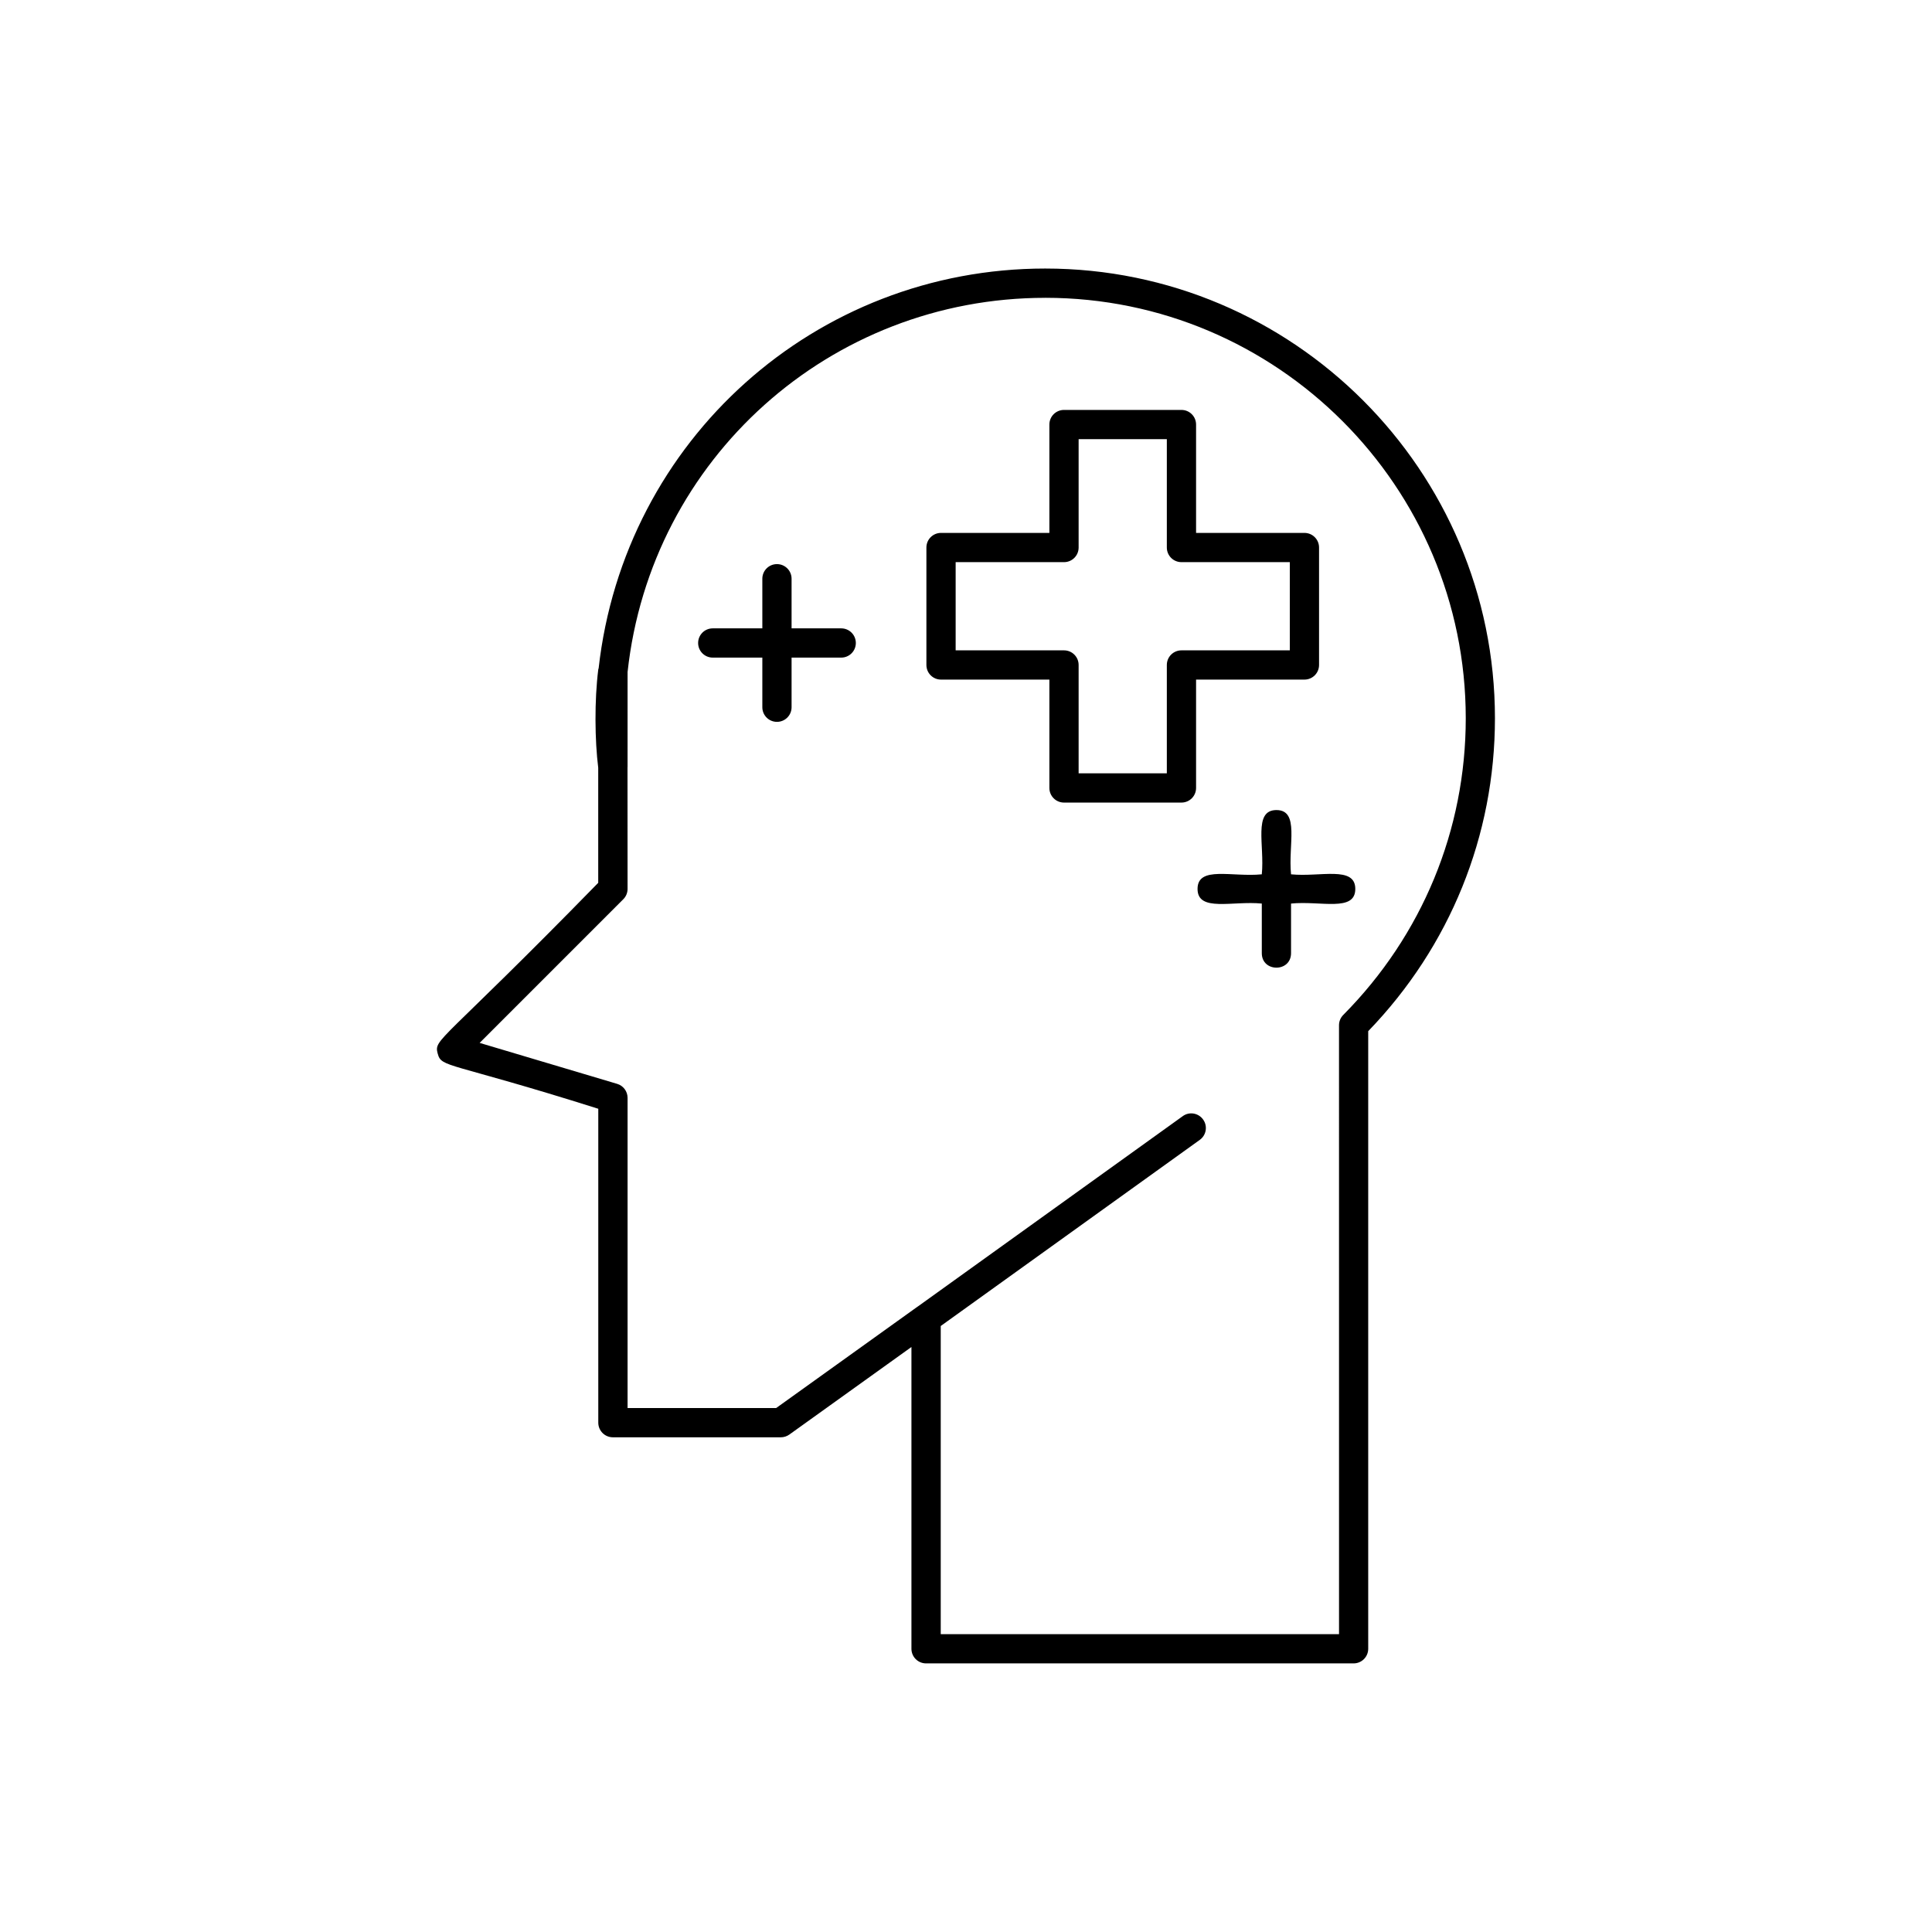 <?xml version="1.0" encoding="UTF-8"?>
<!-- Uploaded to: SVG Repo, www.svgrepo.com, Generator: SVG Repo Mixer Tools -->
<svg fill="#000000" width="800px" height="800px" version="1.1" viewBox="144 144 512 512" xmlns="http://www.w3.org/2000/svg">
 <path d="m259.99 423.18c0.992 3.863 2.516 2.012 42.562 14.652v83.191c0 2.144 1.73 3.875 3.875 3.875h44.492c0.809 0 1.602-0.254 2.258-0.719l32.363-23.211v79.973c0 2.144 1.73 3.875 3.875 3.875h113.3c2.144 0 3.875-1.73 3.875-3.875v-163.67c21.672-22.43 33.586-51.812 33.586-82.926 0-65.707-53.465-119.18-119.18-119.18-60.832 0-111.57 45.359-118.36 106-0.012 0.059-0.066 0.086-0.074 0.148-1.059 8.27-0.93 18.965-0.027 26.148v30.496c-41.898 42.883-43.543 41.246-42.559 45.215zm161.02-200.26c61.441 0 111.43 49.984 111.43 111.43 0 29.586-11.535 57.504-32.465 78.621-0.719 0.719-1.125 1.703-1.125 2.727l0.004 161.37h-105.55v-81.664l68.648-49.324c1.742-1.25 2.133-3.66 0.883-5.402-1.262-1.754-3.684-2.144-5.402-0.883l-70.23 50.461c-0.012 0.008-0.027 0.004-0.035 0.012l-37.488 26.883h-39.367v-82.207c0-1.715-1.125-3.231-2.766-3.711l-36.438-10.855 38.066-38.066c0.73-0.719 1.137-1.715 1.137-2.738l-0.016-32.289c0-0.016 0.016-0.023 0.016-0.035l0.004-25.164c6.133-56.539 53.684-99.16 110.7-99.16zm-27.629 101.18h28.715v28.715c0 2.144 1.73 3.875 3.875 3.875h31.125c2.144 0 3.875-1.73 3.875-3.875v-28.715h28.715c2.144 0 3.875-1.73 3.875-3.875v-31.125c0-2.144-1.73-3.875-3.875-3.875h-28.715v-28.715c0-2.144-1.73-3.875-3.875-3.875h-31.125c-2.144 0-3.875 1.73-3.875 3.875v28.715h-28.715c-2.144 0-3.875 1.73-3.875 3.875v31.125c0 2.148 1.73 3.875 3.875 3.875zm3.875-31.125h28.715c2.144 0 3.875-1.73 3.875-3.875v-28.715h23.375v28.715c0 2.144 1.73 3.875 3.875 3.875h28.715v23.375h-28.715c-2.144 0-3.875 1.73-3.875 3.875v28.715h-23.375v-28.715c0-2.144-1.73-3.875-3.875-3.875h-28.715zm-68.246 21.422c0-2.144 1.73-3.875 3.875-3.875h13.141v-13.152c0-2.144 1.73-3.875 3.875-3.875 2.144 0 3.875 1.73 3.875 3.875v13.152h13.152c2.144 0 3.875 1.73 3.875 3.875 0 2.144-1.73 3.875-3.875 3.875h-13.152v13.152c0 2.144-1.73 3.875-3.875 3.875-2.144 0-3.875-1.73-3.875-3.875v-13.152h-13.141c-2.144 0-3.875-1.73-3.875-3.875zm157.13 61.305c7.672 0.781 17.027-2.348 17.027 3.875 0 6.215-9.195 3.078-17.027 3.875v13.141c0 5.129-7.75 5.129-7.75 0v-13.141c-7.672-0.781-17.027 2.348-17.027-3.875 0-6.215 9.195-3.078 17.027-3.875 0.781-7.672-2.348-17.027 3.875-17.027 6.215 0 3.078 9.191 3.875 17.027z"/>
</svg>